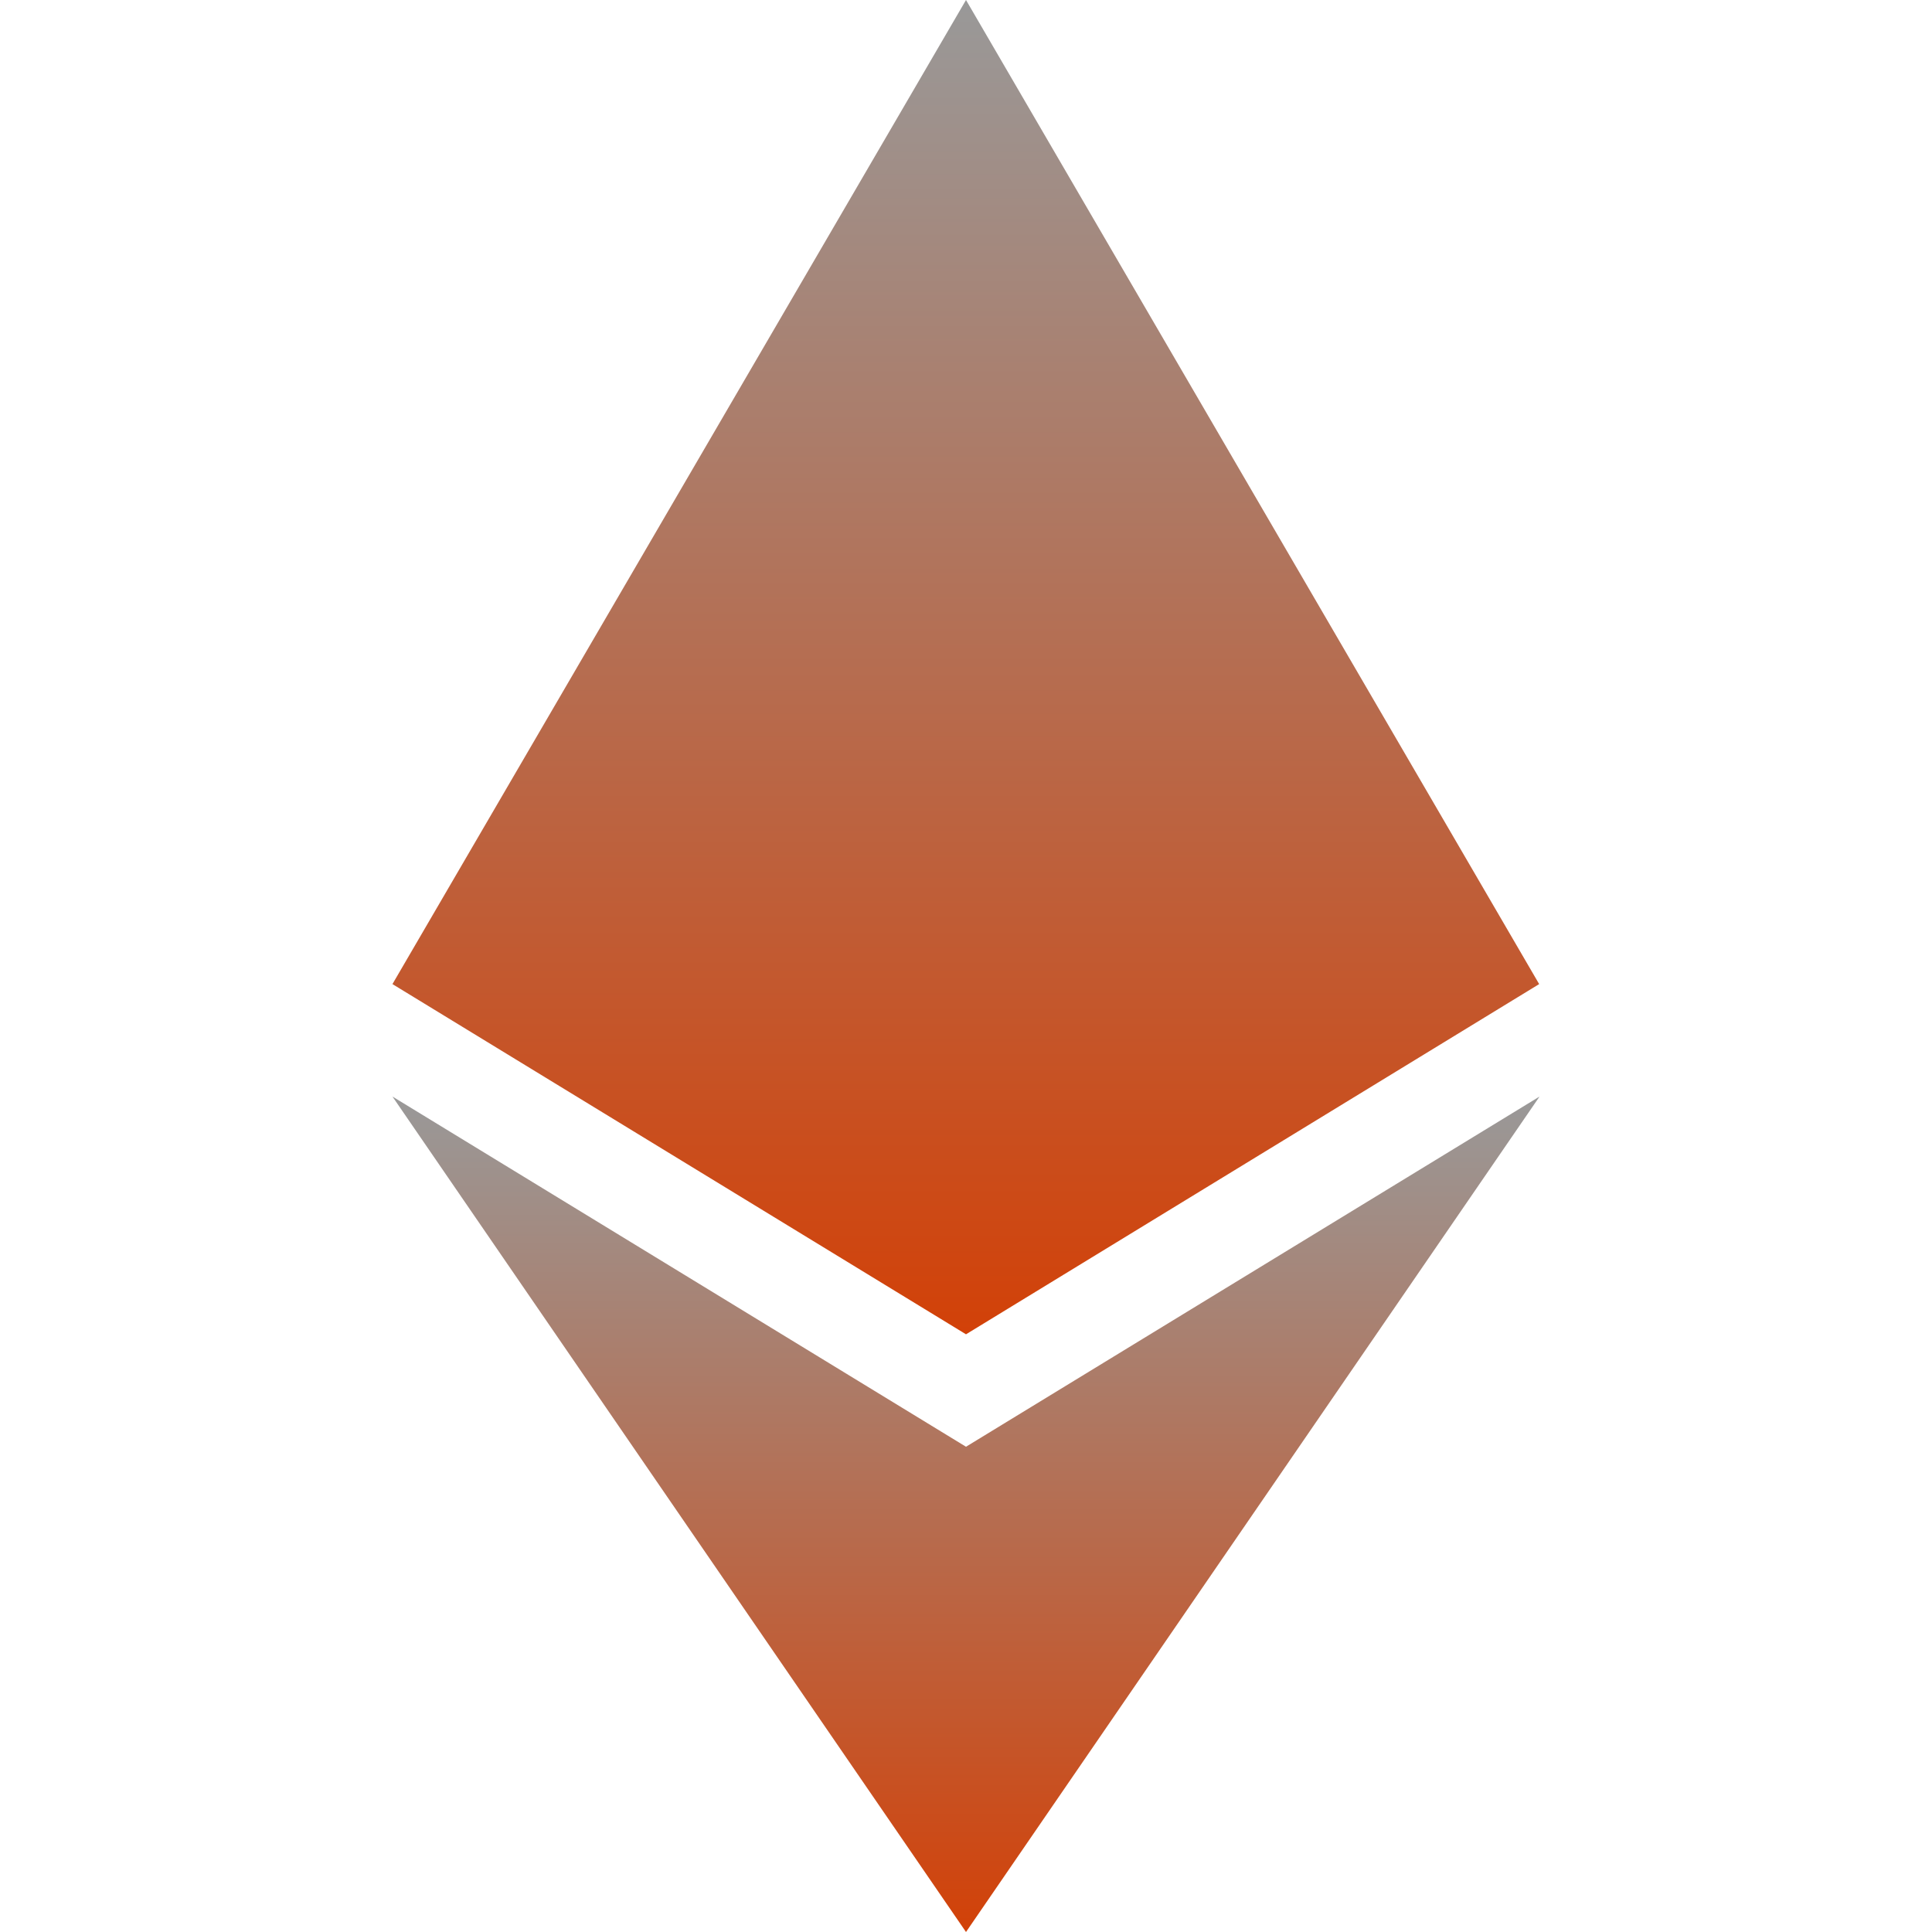 <svg width="30" height="30" viewBox="0 0 30 30" fill="none" xmlns="http://www.w3.org/2000/svg">
<path d="M23.9 15.281L15 0L6.094 15.281L15 20.719L23.9 15.281Z" fill="url(#paint0_linear_34_293)"/>
<path d="M15 30L23.906 17.027L15 22.465L6.094 17.027L15 30Z" fill="url(#paint1_linear_34_293)"/>
<defs>
<linearGradient id="paint0_linear_34_293" x1="14.997" y1="0" x2="14.997" y2="20.719" gradientUnits="userSpaceOnUse">
<stop stop-color="#999999"/>
<stop offset="1" stop-color="#D24108"/>
</linearGradient>
<linearGradient id="paint1_linear_34_293" x1="15" y1="17.027" x2="15" y2="30" gradientUnits="userSpaceOnUse">
<stop stop-color="#999999"/>
<stop offset="1" stop-color="#D24108"/>
</linearGradient>
</defs>
</svg>
